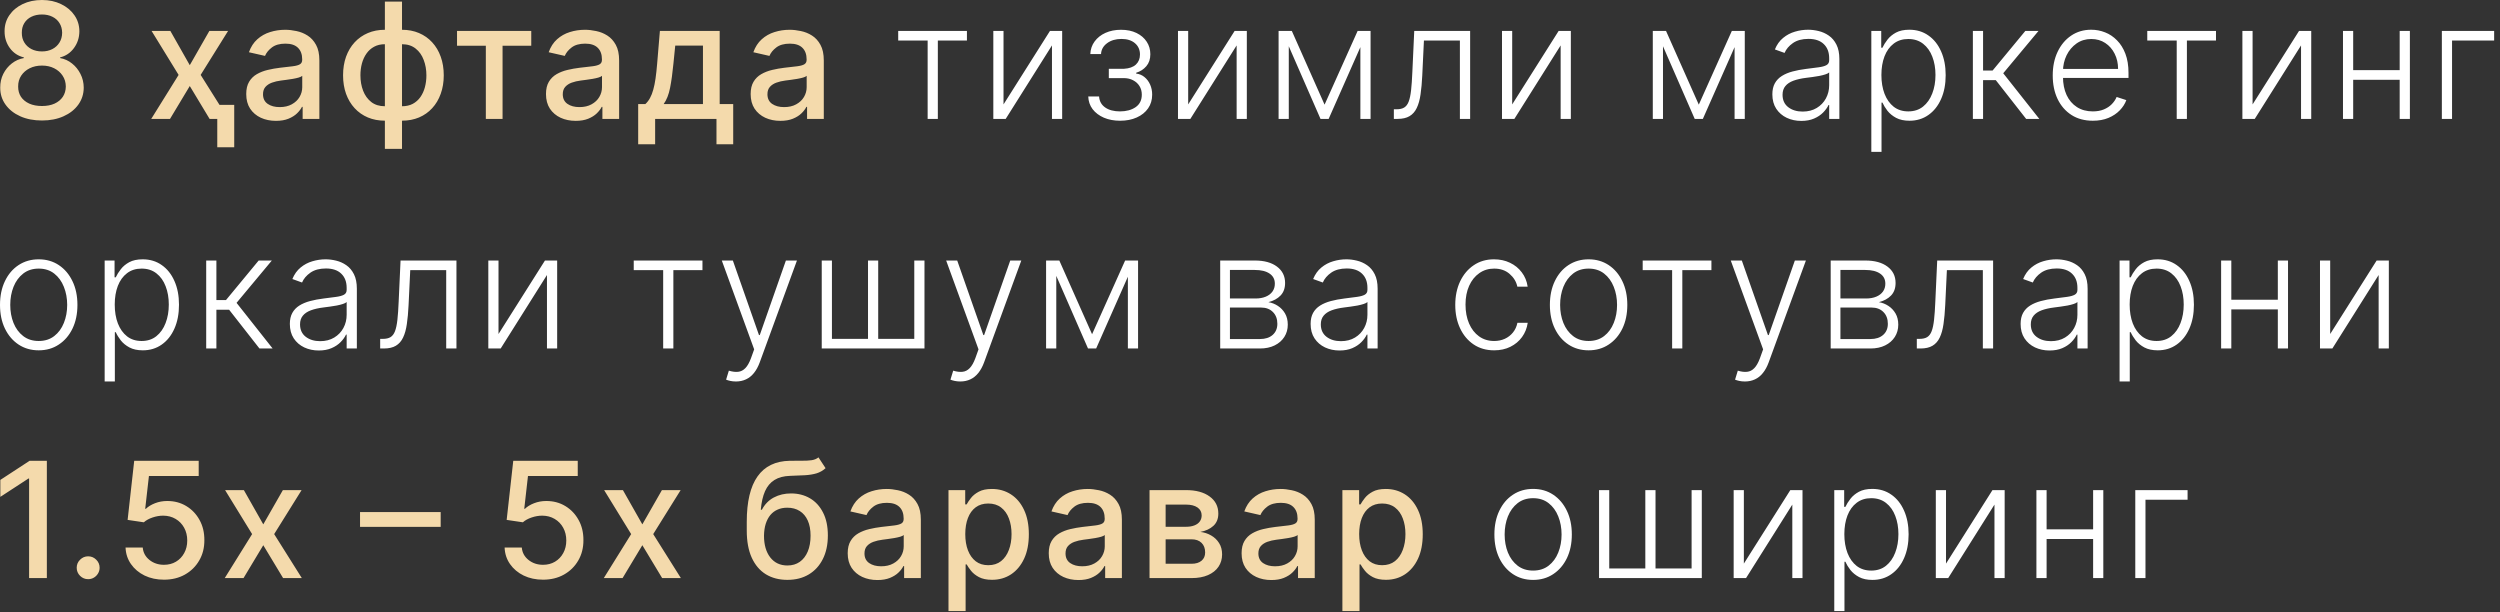 <?xml version="1.0" encoding="UTF-8"?> <svg xmlns="http://www.w3.org/2000/svg" width="294" height="72" viewBox="0 0 294 72" fill="none"><rect x="0" y="0" width="294" height="72" fill="#333333" stroke="none"/><path d="M4.937 14.171C3.972 14.171 3.118 14.005 2.378 13.673C1.641 13.341 1.064 12.883 0.647 12.299C0.229 11.715 0.022 11.051 0.027 10.305C0.022 9.721 0.141 9.185 0.384 8.695C0.631 8.202 0.965 7.791 1.387 7.463C1.81 7.131 2.281 6.92 2.802 6.83V6.749C2.115 6.583 1.565 6.215 1.152 5.644C0.739 5.074 0.534 4.418 0.539 3.678C0.534 2.973 0.721 2.344 1.098 1.792C1.48 1.235 2.003 0.797 2.667 0.478C3.332 0.159 4.088 -4.15789e-06 4.937 -4.15789e-06C5.777 -4.15789e-06 6.527 0.162 7.187 0.485C7.851 0.804 8.374 1.242 8.756 1.798C9.138 2.351 9.331 2.977 9.335 3.678C9.331 4.418 9.12 5.074 8.702 5.644C8.285 6.215 7.741 6.583 7.072 6.749V6.83C7.589 6.92 8.053 7.131 8.466 7.463C8.884 7.791 9.216 8.202 9.463 8.695C9.715 9.185 9.843 9.721 9.847 10.305C9.843 11.051 9.632 11.715 9.214 12.299C8.796 12.883 8.217 13.341 7.476 13.673C6.74 14.005 5.893 14.171 4.937 14.171ZM4.937 12.467C5.507 12.467 6.001 12.373 6.419 12.184C6.836 11.991 7.16 11.724 7.389 11.383C7.618 11.037 7.734 10.633 7.739 10.171C7.734 9.69 7.609 9.266 7.362 8.898C7.119 8.529 6.789 8.24 6.372 8.029C5.954 7.818 5.476 7.712 4.937 7.712C4.394 7.712 3.911 7.818 3.489 8.029C3.067 8.24 2.735 8.529 2.492 8.898C2.25 9.266 2.131 9.69 2.135 10.171C2.131 10.633 2.241 11.037 2.465 11.383C2.694 11.724 3.02 11.991 3.442 12.184C3.864 12.373 4.362 12.467 4.937 12.467ZM4.937 6.048C5.395 6.048 5.801 5.956 6.156 5.772C6.511 5.588 6.789 5.332 6.991 5.004C7.198 4.677 7.303 4.293 7.308 3.853C7.303 3.422 7.2 3.044 6.998 2.721C6.801 2.398 6.524 2.149 6.17 1.973C5.815 1.794 5.404 1.704 4.937 1.704C4.461 1.704 4.043 1.794 3.684 1.973C3.33 2.149 3.053 2.398 2.856 2.721C2.658 3.044 2.562 3.422 2.566 3.853C2.562 4.293 2.66 4.677 2.863 5.004C3.065 5.332 3.343 5.588 3.698 5.772C4.057 5.956 4.47 6.048 4.937 6.048ZM20.034 3.637L22.318 7.665L24.621 3.637H26.824L23.597 8.81L26.851 13.983H24.648L22.318 10.117L19.994 13.983H17.785L21.004 8.81L17.825 3.637H20.034ZM27.544 12.333V17.317H25.551V12.333H27.544ZM32.453 14.212C31.797 14.212 31.204 14.091 30.674 13.848C30.145 13.601 29.725 13.244 29.415 12.777C29.11 12.31 28.957 11.738 28.957 11.06C28.957 10.476 29.069 9.995 29.294 9.618C29.518 9.241 29.821 8.942 30.203 8.722C30.585 8.502 31.011 8.336 31.483 8.224C31.954 8.112 32.435 8.026 32.924 7.968C33.544 7.896 34.047 7.838 34.433 7.793C34.819 7.744 35.1 7.665 35.275 7.557C35.45 7.449 35.538 7.274 35.538 7.032V6.985C35.538 6.396 35.371 5.941 35.039 5.617C34.711 5.294 34.222 5.132 33.571 5.132C32.893 5.132 32.358 5.283 31.968 5.584C31.581 5.88 31.314 6.21 31.166 6.574L29.273 6.143C29.498 5.514 29.826 5.007 30.257 4.621C30.692 4.23 31.193 3.947 31.759 3.772C32.325 3.592 32.92 3.502 33.544 3.502C33.957 3.502 34.395 3.552 34.857 3.651C35.324 3.745 35.76 3.92 36.164 4.176C36.572 4.432 36.907 4.798 37.167 5.274C37.428 5.745 37.558 6.358 37.558 7.113V13.983H35.591V12.568H35.511C35.38 12.829 35.185 13.085 34.925 13.336C34.664 13.588 34.33 13.796 33.921 13.963C33.512 14.129 33.023 14.212 32.453 14.212ZM32.89 12.595C33.447 12.595 33.923 12.485 34.318 12.265C34.718 12.045 35.021 11.758 35.228 11.403C35.439 11.044 35.544 10.66 35.544 10.251V8.918C35.472 8.99 35.333 9.057 35.127 9.12C34.925 9.178 34.693 9.23 34.433 9.275C34.172 9.315 33.919 9.353 33.672 9.389C33.425 9.421 33.218 9.448 33.052 9.47C32.661 9.519 32.304 9.602 31.981 9.719C31.662 9.836 31.406 10.004 31.213 10.224C31.025 10.44 30.93 10.727 30.93 11.086C30.93 11.585 31.114 11.962 31.483 12.218C31.851 12.47 32.32 12.595 32.89 12.595ZM45.262 17.505V0.189H47.276V17.505H45.262ZM45.262 14.192C44.53 14.192 43.863 14.066 43.261 13.814C42.66 13.559 42.141 13.195 41.705 12.723C41.27 12.252 40.933 11.688 40.695 11.033C40.462 10.377 40.345 9.652 40.345 8.857C40.345 8.053 40.462 7.324 40.695 6.668C40.933 6.013 41.27 5.449 41.705 4.977C42.141 4.506 42.66 4.142 43.261 3.886C43.863 3.63 44.53 3.502 45.262 3.502H45.76V14.192H45.262ZM45.262 12.494H45.544V5.2H45.262C44.777 5.2 44.355 5.299 43.995 5.496C43.636 5.689 43.337 5.956 43.099 6.298C42.862 6.634 42.682 7.023 42.561 7.463C42.444 7.903 42.386 8.368 42.386 8.857C42.386 9.513 42.491 10.117 42.702 10.669C42.913 11.217 43.232 11.659 43.659 11.996C44.085 12.328 44.62 12.494 45.262 12.494ZM47.276 14.192H46.77V3.502H47.276C48.007 3.502 48.674 3.63 49.276 3.886C49.878 4.142 50.394 4.506 50.825 4.977C51.261 5.449 51.595 6.013 51.829 6.668C52.067 7.324 52.186 8.053 52.186 8.857C52.186 9.652 52.067 10.377 51.829 11.033C51.595 11.688 51.261 12.252 50.825 12.723C50.394 13.195 49.878 13.559 49.276 13.814C48.674 14.066 48.007 14.192 47.276 14.192ZM47.276 12.494C47.761 12.494 48.183 12.4 48.542 12.211C48.901 12.018 49.2 11.753 49.438 11.417C49.676 11.075 49.853 10.687 49.97 10.251C50.087 9.811 50.145 9.347 50.145 8.857C50.145 8.206 50.039 7.604 49.828 7.052C49.622 6.495 49.305 6.048 48.879 5.712C48.452 5.37 47.918 5.2 47.276 5.2H46.986V12.494H47.276ZM53.746 5.375V3.637H62.476V5.375H59.101V13.983H57.134V5.375H53.746ZM67.704 14.212C67.048 14.212 66.456 14.091 65.926 13.848C65.396 13.601 64.976 13.244 64.666 12.777C64.361 12.31 64.208 11.738 64.208 11.06C64.208 10.476 64.32 9.995 64.545 9.618C64.769 9.241 65.073 8.942 65.454 8.722C65.836 8.502 66.263 8.336 66.734 8.224C67.205 8.112 67.686 8.026 68.175 7.968C68.795 7.896 69.298 7.838 69.684 7.793C70.07 7.744 70.351 7.665 70.526 7.557C70.701 7.449 70.789 7.274 70.789 7.032V6.985C70.789 6.396 70.623 5.941 70.29 5.617C69.963 5.294 69.473 5.132 68.822 5.132C68.144 5.132 67.61 5.283 67.219 5.584C66.833 5.88 66.566 6.21 66.417 6.574L64.525 6.143C64.749 5.514 65.077 5.007 65.508 4.621C65.944 4.23 66.444 3.947 67.01 3.772C67.576 3.592 68.171 3.502 68.795 3.502C69.208 3.502 69.646 3.552 70.108 3.651C70.575 3.745 71.011 3.92 71.415 4.176C71.824 4.432 72.158 4.798 72.419 5.274C72.679 5.745 72.809 6.358 72.809 7.113V13.983H70.843V12.568H70.762C70.632 12.829 70.436 13.085 70.176 13.336C69.915 13.588 69.581 13.796 69.172 13.963C68.764 14.129 68.274 14.212 67.704 14.212ZM68.142 12.595C68.698 12.595 69.174 12.485 69.57 12.265C69.969 12.045 70.272 11.758 70.479 11.403C70.69 11.044 70.795 10.66 70.795 10.251V8.918C70.724 8.99 70.584 9.057 70.378 9.12C70.176 9.178 69.945 9.23 69.684 9.275C69.424 9.315 69.17 9.353 68.923 9.389C68.676 9.421 68.469 9.448 68.303 9.47C67.913 9.519 67.556 9.602 67.232 9.719C66.914 9.836 66.658 10.004 66.465 10.224C66.276 10.44 66.182 10.727 66.182 11.086C66.182 11.585 66.366 11.962 66.734 12.218C67.102 12.47 67.571 12.595 68.142 12.595ZM75.05 16.967V12.238H75.892C76.108 12.041 76.29 11.805 76.438 11.531C76.591 11.257 76.719 10.932 76.822 10.554C76.93 10.177 77.019 9.737 77.091 9.234C77.163 8.727 77.226 8.148 77.28 7.497L77.603 3.637H84.635V12.238H86.225V16.967H84.258V13.983H77.044V16.967H75.05ZM78.048 12.238H82.668V5.361H79.408L79.193 7.497C79.09 8.583 78.959 9.526 78.802 10.325C78.645 11.12 78.394 11.758 78.048 12.238ZM91.773 14.212C91.117 14.212 90.524 14.091 89.995 13.848C89.465 13.601 89.045 13.244 88.735 12.777C88.43 12.31 88.277 11.738 88.277 11.06C88.277 10.476 88.389 9.995 88.614 9.618C88.838 9.241 89.141 8.942 89.523 8.722C89.905 8.502 90.331 8.336 90.803 8.224C91.274 8.112 91.755 8.026 92.244 7.968C92.864 7.896 93.367 7.838 93.753 7.793C94.139 7.744 94.42 7.665 94.595 7.557C94.77 7.449 94.858 7.274 94.858 7.032V6.985C94.858 6.396 94.691 5.941 94.359 5.617C94.031 5.294 93.542 5.132 92.891 5.132C92.213 5.132 91.678 5.283 91.288 5.584C90.902 5.88 90.634 6.21 90.486 6.574L88.594 6.143C88.818 5.514 89.146 5.007 89.577 4.621C90.013 4.23 90.513 3.947 91.079 3.772C91.645 3.592 92.24 3.502 92.864 3.502C93.277 3.502 93.715 3.552 94.177 3.651C94.644 3.745 95.08 3.92 95.484 4.176C95.893 4.432 96.227 4.798 96.487 5.274C96.748 5.745 96.878 6.358 96.878 7.113V13.983H94.911V12.568H94.831C94.7 12.829 94.505 13.085 94.245 13.336C93.984 13.588 93.65 13.796 93.241 13.963C92.832 14.129 92.343 14.212 91.773 14.212ZM92.21 12.595C92.767 12.595 93.243 12.485 93.638 12.265C94.038 12.045 94.341 11.758 94.548 11.403C94.759 11.044 94.864 10.66 94.864 10.251V8.918C94.793 8.99 94.653 9.057 94.447 9.12C94.245 9.178 94.013 9.23 93.753 9.275C93.493 9.315 93.239 9.353 92.992 9.389C92.745 9.421 92.538 9.448 92.372 9.47C91.981 9.519 91.624 9.602 91.301 9.719C90.982 9.836 90.727 10.004 90.533 10.224C90.345 10.44 90.251 10.727 90.251 11.086C90.251 11.585 90.435 11.962 90.803 12.218C91.171 12.47 91.64 12.595 92.21 12.595ZM5.51 54.189V67.983H3.422V56.277H3.341L0.04 58.432V56.438L3.482 54.189H5.51ZM10.367 68.111C9.999 68.111 9.683 67.981 9.418 67.72C9.153 67.455 9.02 67.136 9.02 66.764C9.02 66.395 9.153 66.081 9.418 65.821C9.683 65.556 9.999 65.423 10.367 65.423C10.736 65.423 11.052 65.556 11.317 65.821C11.582 66.081 11.714 66.395 11.714 66.764C11.714 67.011 11.652 67.237 11.526 67.444C11.405 67.646 11.243 67.808 11.041 67.929C10.839 68.05 10.614 68.111 10.367 68.111ZM19.285 68.171C18.441 68.171 17.682 68.01 17.008 67.686C16.339 67.359 15.805 66.91 15.405 66.339C15.006 65.769 14.792 65.118 14.765 64.386H16.786C16.835 64.979 17.098 65.466 17.574 65.848C18.05 66.229 18.62 66.42 19.285 66.42C19.815 66.42 20.284 66.299 20.693 66.056C21.106 65.809 21.429 65.471 21.663 65.039C21.901 64.608 22.02 64.117 22.02 63.564C22.02 63.003 21.898 62.502 21.656 62.062C21.413 61.622 21.079 61.276 20.652 61.025C20.23 60.774 19.745 60.646 19.197 60.641C18.78 60.641 18.36 60.713 17.938 60.857C17.516 61 17.174 61.189 16.914 61.422L15.008 61.14L15.783 54.189H23.367V55.974H17.514L17.076 59.833H17.157C17.426 59.572 17.783 59.355 18.227 59.18C18.677 59.004 19.157 58.917 19.669 58.917C20.509 58.917 21.256 59.117 21.912 59.516C22.572 59.916 23.09 60.462 23.468 61.153C23.849 61.84 24.038 62.63 24.033 63.524C24.038 64.418 23.836 65.215 23.427 65.915C23.023 66.615 22.462 67.168 21.743 67.572C21.029 67.972 20.21 68.171 19.285 68.171ZM28.679 57.637L30.962 61.665L33.266 57.637H35.468L32.242 62.81L35.495 67.983H33.293L30.962 64.117L28.639 67.983H26.429L29.649 62.81L26.47 57.637H28.679ZM51.824 60.217V61.961H42.34V60.217H51.824ZM63.861 68.171C63.017 68.171 62.258 68.01 61.585 67.686C60.916 67.359 60.381 66.91 59.981 66.339C59.582 65.769 59.369 65.118 59.342 64.386H61.362C61.412 64.979 61.674 65.466 62.15 65.848C62.626 66.229 63.197 66.42 63.861 66.42C64.391 66.42 64.86 66.299 65.269 66.056C65.682 65.809 66.005 65.471 66.239 65.039C66.477 64.608 66.596 64.117 66.596 63.564C66.596 63.003 66.475 62.502 66.232 62.062C65.99 61.622 65.655 61.276 65.228 61.025C64.806 60.774 64.321 60.646 63.774 60.641C63.356 60.641 62.936 60.713 62.514 60.857C62.092 61 61.751 61.189 61.49 61.422L59.584 61.14L60.359 54.189H67.943V55.974H62.09L61.652 59.833H61.733C62.002 59.572 62.359 59.355 62.804 59.18C63.253 59.004 63.733 58.917 64.245 58.917C65.085 58.917 65.832 59.117 66.488 59.516C67.148 59.916 67.667 60.462 68.044 61.153C68.426 61.84 68.614 62.63 68.61 63.524C68.614 64.418 68.412 65.215 68.004 65.915C67.599 66.615 67.038 67.168 66.32 67.572C65.606 67.972 64.786 68.171 63.861 68.171ZM73.255 57.637L75.539 61.665L77.842 57.637H80.045L76.818 62.81L80.072 67.983H77.869L75.539 64.117L73.215 67.983H71.006L74.225 62.81L71.046 57.637H73.255ZM96.251 53.785L97.087 55.057C96.777 55.34 96.424 55.542 96.029 55.664C95.639 55.78 95.187 55.855 94.675 55.886C94.163 55.913 93.578 55.938 92.918 55.96C92.172 55.983 91.559 56.144 91.079 56.445C90.598 56.741 90.228 57.181 89.967 57.765C89.711 58.344 89.545 59.072 89.469 59.947H89.597C89.934 59.305 90.401 58.825 90.998 58.506C91.6 58.187 92.275 58.028 93.025 58.028C93.86 58.028 94.604 58.219 95.255 58.6C95.906 58.982 96.418 59.541 96.79 60.277C97.168 61.009 97.356 61.905 97.356 62.965C97.356 64.038 97.159 64.965 96.763 65.747C96.373 66.528 95.82 67.132 95.106 67.558C94.397 67.981 93.56 68.192 92.594 68.192C91.629 68.192 90.787 67.974 90.068 67.538C89.354 67.098 88.8 66.447 88.405 65.585C88.014 64.723 87.819 63.659 87.819 62.392V61.369C87.819 59.002 88.241 57.222 89.085 56.027C89.929 54.833 91.191 54.22 92.87 54.189C93.414 54.175 93.899 54.173 94.325 54.182C94.752 54.186 95.124 54.166 95.443 54.121C95.767 54.072 96.036 53.96 96.251 53.785ZM92.601 66.501C93.162 66.501 93.645 66.359 94.049 66.077C94.458 65.789 94.772 65.383 94.992 64.858C95.212 64.332 95.322 63.712 95.322 62.999C95.322 62.298 95.212 61.703 94.992 61.214C94.772 60.724 94.458 60.352 94.049 60.096C93.64 59.835 93.151 59.705 92.581 59.705C92.159 59.705 91.781 59.779 91.449 59.927C91.117 60.071 90.832 60.284 90.594 60.567C90.36 60.85 90.178 61.196 90.048 61.604C89.922 62.008 89.855 62.473 89.846 62.999C89.846 64.067 90.091 64.918 90.58 65.551C91.074 66.184 91.748 66.501 92.601 66.501ZM103.186 68.212C102.53 68.212 101.937 68.091 101.407 67.848C100.878 67.601 100.458 67.244 100.148 66.777C99.843 66.31 99.69 65.738 99.69 65.06C99.69 64.476 99.802 63.995 100.027 63.618C100.251 63.241 100.554 62.942 100.936 62.722C101.318 62.502 101.744 62.336 102.216 62.224C102.687 62.112 103.168 62.026 103.657 61.968C104.277 61.896 104.78 61.838 105.166 61.793C105.552 61.743 105.833 61.665 106.008 61.557C106.183 61.449 106.27 61.274 106.27 61.032V60.985C106.27 60.396 106.104 59.941 105.772 59.617C105.444 59.294 104.955 59.132 104.304 59.132C103.626 59.132 103.091 59.283 102.701 59.584C102.314 59.88 102.047 60.21 101.899 60.574L100.006 60.143C100.231 59.514 100.559 59.007 100.99 58.62C101.425 58.23 101.926 57.947 102.492 57.772C103.058 57.592 103.653 57.502 104.277 57.502C104.69 57.502 105.128 57.552 105.59 57.651C106.057 57.745 106.493 57.92 106.897 58.176C107.305 58.432 107.64 58.798 107.9 59.274C108.161 59.745 108.291 60.358 108.291 61.113V67.983H106.324V66.568H106.243C106.113 66.829 105.918 67.085 105.657 67.336C105.397 67.588 105.062 67.796 104.654 67.963C104.245 68.129 103.756 68.212 103.186 68.212ZM103.623 66.595C104.18 66.595 104.656 66.485 105.051 66.265C105.451 66.045 105.754 65.758 105.961 65.403C106.172 65.044 106.277 64.66 106.277 64.251V62.918C106.205 62.99 106.066 63.057 105.86 63.12C105.657 63.178 105.426 63.23 105.166 63.275C104.905 63.315 104.652 63.353 104.405 63.389C104.158 63.421 103.951 63.448 103.785 63.47C103.394 63.519 103.037 63.602 102.714 63.719C102.395 63.836 102.139 64.004 101.946 64.224C101.758 64.44 101.663 64.727 101.663 65.087C101.663 65.585 101.847 65.962 102.216 66.218C102.584 66.47 103.053 66.595 103.623 66.595ZM111.542 71.862V57.637H113.509V59.314H113.678C113.794 59.099 113.963 58.849 114.183 58.567C114.403 58.284 114.708 58.037 115.099 57.826C115.489 57.61 116.006 57.502 116.648 57.502C117.483 57.502 118.228 57.714 118.884 58.136C119.54 58.558 120.054 59.166 120.426 59.961C120.804 60.756 120.992 61.712 120.992 62.83C120.992 63.948 120.806 64.907 120.433 65.706C120.061 66.501 119.549 67.114 118.898 67.545C118.246 67.972 117.503 68.185 116.668 68.185C116.039 68.185 115.525 68.079 115.126 67.868C114.731 67.657 114.421 67.41 114.196 67.127C113.972 66.844 113.799 66.593 113.678 66.373H113.556V71.862H111.542ZM113.516 62.81C113.516 63.537 113.621 64.175 113.832 64.723C114.044 65.271 114.349 65.7 114.748 66.009C115.148 66.315 115.638 66.467 116.217 66.467C116.819 66.467 117.321 66.308 117.726 65.989C118.13 65.666 118.435 65.228 118.642 64.676C118.853 64.123 118.958 63.502 118.958 62.81C118.958 62.127 118.855 61.514 118.648 60.971C118.446 60.428 118.141 59.999 117.732 59.685C117.328 59.37 116.823 59.213 116.217 59.213C115.633 59.213 115.139 59.364 114.735 59.664C114.335 59.965 114.032 60.385 113.826 60.924C113.619 61.463 113.516 62.092 113.516 62.81ZM126.828 68.212C126.173 68.212 125.58 68.091 125.05 67.848C124.52 67.601 124.101 67.244 123.791 66.777C123.485 66.31 123.333 65.738 123.333 65.06C123.333 64.476 123.445 63.995 123.669 63.618C123.894 63.241 124.197 62.942 124.579 62.722C124.96 62.502 125.387 62.336 125.858 62.224C126.33 62.112 126.81 62.026 127.3 61.968C127.92 61.896 128.422 61.838 128.809 61.793C129.195 61.743 129.475 61.665 129.651 61.557C129.826 61.449 129.913 61.274 129.913 61.032V60.985C129.913 60.396 129.747 59.941 129.415 59.617C129.087 59.294 128.598 59.132 127.946 59.132C127.268 59.132 126.734 59.283 126.343 59.584C125.957 59.88 125.69 60.21 125.542 60.574L123.649 60.143C123.874 59.514 124.202 59.007 124.633 58.62C125.068 58.23 125.569 57.947 126.135 57.772C126.7 57.592 127.295 57.502 127.92 57.502C128.333 57.502 128.77 57.552 129.233 57.651C129.7 57.745 130.135 57.92 130.54 58.176C130.948 58.432 131.283 58.798 131.543 59.274C131.804 59.745 131.934 60.358 131.934 61.113V67.983H129.967V66.568H129.886C129.756 66.829 129.561 67.085 129.3 67.336C129.04 67.588 128.705 67.796 128.297 67.963C127.888 68.129 127.399 68.212 126.828 68.212ZM127.266 66.595C127.823 66.595 128.299 66.485 128.694 66.265C129.094 66.045 129.397 65.758 129.603 65.403C129.814 65.044 129.92 64.66 129.92 64.251V62.918C129.848 62.99 129.709 63.057 129.502 63.12C129.3 63.178 129.069 63.23 128.809 63.275C128.548 63.315 128.294 63.353 128.048 63.389C127.801 63.421 127.594 63.448 127.428 63.47C127.037 63.519 126.68 63.602 126.357 63.719C126.038 63.836 125.782 64.004 125.589 64.224C125.4 64.44 125.306 64.727 125.306 65.087C125.306 65.585 125.49 65.962 125.858 66.218C126.227 66.47 126.696 66.595 127.266 66.595ZM135.185 67.983V57.637H139.476C140.643 57.637 141.568 57.886 142.251 58.385C142.933 58.879 143.275 59.55 143.275 60.399C143.275 61.005 143.081 61.485 142.695 61.84C142.309 62.195 141.797 62.433 141.16 62.554C141.622 62.608 142.046 62.747 142.433 62.972C142.819 63.192 143.129 63.488 143.362 63.861C143.6 64.233 143.719 64.678 143.719 65.194C143.719 65.742 143.578 66.227 143.295 66.649C143.012 67.067 142.601 67.395 142.062 67.632C141.528 67.866 140.883 67.983 140.129 67.983H135.185ZM137.078 66.299H140.129C140.628 66.299 141.018 66.18 141.301 65.942C141.584 65.704 141.725 65.381 141.725 64.972C141.725 64.492 141.584 64.114 141.301 63.84C141.018 63.562 140.628 63.423 140.129 63.423H137.078V66.299ZM137.078 61.948H139.496C139.873 61.948 140.196 61.894 140.466 61.786C140.74 61.678 140.949 61.526 141.092 61.328C141.24 61.126 141.315 60.888 141.315 60.614C141.315 60.215 141.151 59.903 140.823 59.678C140.495 59.453 140.046 59.341 139.476 59.341H137.078V61.948ZM149.508 68.212C148.852 68.212 148.26 68.091 147.73 67.848C147.2 67.601 146.78 67.244 146.47 66.777C146.165 66.31 146.012 65.738 146.012 65.06C146.012 64.476 146.125 63.995 146.349 63.618C146.574 63.241 146.877 62.942 147.258 62.722C147.64 62.502 148.067 62.336 148.538 62.224C149.01 62.112 149.49 62.026 149.98 61.968C150.599 61.896 151.102 61.838 151.488 61.793C151.874 61.743 152.155 61.665 152.33 61.557C152.505 61.449 152.593 61.274 152.593 61.032V60.985C152.593 60.396 152.427 59.941 152.094 59.617C151.767 59.294 151.277 59.132 150.626 59.132C149.948 59.132 149.414 59.283 149.023 59.584C148.637 59.88 148.37 60.21 148.222 60.574L146.329 60.143C146.553 59.514 146.881 59.007 147.312 58.62C147.748 58.23 148.249 57.947 148.814 57.772C149.38 57.592 149.975 57.502 150.599 57.502C151.012 57.502 151.45 57.552 151.913 57.651C152.38 57.745 152.815 57.92 153.219 58.176C153.628 58.432 153.962 58.798 154.223 59.274C154.483 59.745 154.614 60.358 154.614 61.113V67.983H152.647V66.568H152.566C152.436 66.829 152.24 67.085 151.98 67.336C151.72 67.588 151.385 67.796 150.976 67.963C150.568 68.129 150.078 68.212 149.508 68.212ZM149.946 66.595C150.503 66.595 150.979 66.485 151.374 66.265C151.773 66.045 152.077 65.758 152.283 65.403C152.494 65.044 152.6 64.66 152.6 64.251V62.918C152.528 62.99 152.389 63.057 152.182 63.12C151.98 63.178 151.749 63.23 151.488 63.275C151.228 63.315 150.974 63.353 150.727 63.389C150.48 63.421 150.274 63.448 150.108 63.47C149.717 63.519 149.36 63.602 149.037 63.719C148.718 63.836 148.462 64.004 148.269 64.224C148.08 64.44 147.986 64.727 147.986 65.087C147.986 65.585 148.17 65.962 148.538 66.218C148.906 66.47 149.376 66.595 149.946 66.595ZM157.865 71.862V57.637H159.832V59.314H160C160.117 59.099 160.285 58.849 160.505 58.567C160.725 58.284 161.031 58.037 161.421 57.826C161.812 57.61 162.328 57.502 162.97 57.502C163.806 57.502 164.551 57.714 165.207 58.136C165.862 58.558 166.376 59.166 166.749 59.961C167.126 60.756 167.315 61.712 167.315 62.83C167.315 63.948 167.128 64.907 166.756 65.706C166.383 66.501 165.871 67.114 165.22 67.545C164.569 67.972 163.826 68.185 162.991 68.185C162.362 68.185 161.848 68.079 161.448 67.868C161.053 67.657 160.743 67.41 160.519 67.127C160.294 66.844 160.121 66.593 160 66.373H159.879V71.862H157.865ZM159.838 62.81C159.838 63.537 159.944 64.175 160.155 64.723C160.366 65.271 160.671 65.7 161.071 66.009C161.471 66.315 161.96 66.467 162.539 66.467C163.141 66.467 163.644 66.308 164.048 65.989C164.452 65.666 164.758 65.228 164.964 64.676C165.175 64.123 165.281 63.502 165.281 62.81C165.281 62.127 165.177 61.514 164.971 60.971C164.769 60.428 164.463 59.999 164.055 59.685C163.651 59.37 163.146 59.213 162.539 59.213C161.956 59.213 161.462 59.364 161.058 59.664C160.658 59.965 160.355 60.385 160.148 60.924C159.942 61.463 159.838 62.092 159.838 62.81Z" fill="#F4DAAC"></path><path d="M105.629 4.769V3.637H113.711V4.769H110.29V13.983H109.091V4.769H105.629ZM118.014 12.279L123.476 3.637H124.911V13.983H123.712V5.341L118.27 13.983H116.815V3.637H118.014V12.279ZM127.979 11.342H129.252C129.288 11.895 129.526 12.326 129.966 12.636C130.406 12.945 130.985 13.1 131.703 13.1C132.449 13.1 133.064 12.934 133.549 12.602C134.034 12.265 134.276 11.776 134.276 11.134C134.276 10.743 134.184 10.404 134 10.117C133.82 9.829 133.574 9.605 133.259 9.443C132.949 9.277 132.597 9.192 132.202 9.187H130.397V8.089H132.182C132.797 8.053 133.264 7.887 133.582 7.591C133.901 7.29 134.061 6.897 134.061 6.412C134.061 5.86 133.865 5.418 133.475 5.085C133.084 4.748 132.554 4.58 131.885 4.58C131.207 4.58 130.644 4.746 130.195 5.079C129.746 5.411 129.508 5.837 129.481 6.358H128.221C128.244 5.797 128.412 5.303 128.726 4.876C129.041 4.445 129.465 4.109 129.999 3.866C130.538 3.624 131.149 3.502 131.831 3.502C132.532 3.502 133.14 3.628 133.657 3.88C134.173 4.131 134.573 4.475 134.855 4.91C135.138 5.341 135.28 5.831 135.28 6.378C135.28 6.949 135.123 7.418 134.808 7.786C134.499 8.15 134.101 8.406 133.616 8.554V8.655C133.984 8.695 134.308 8.83 134.586 9.059C134.869 9.288 135.091 9.582 135.253 9.942C135.415 10.301 135.495 10.698 135.495 11.134C135.495 11.744 135.336 12.281 135.017 12.743C134.698 13.201 134.254 13.559 133.684 13.814C133.118 14.07 132.464 14.198 131.724 14.198C131.01 14.198 130.374 14.079 129.817 13.841C129.261 13.599 128.818 13.264 128.49 12.838C128.167 12.407 127.997 11.908 127.979 11.342ZM139.73 12.279L145.193 3.637H146.627V13.983H145.428V5.341L139.986 13.983H138.531V3.637H139.73V12.279ZM155.77 12.306L159.657 3.637H160.822L156.249 13.983H155.292L150.773 3.637H151.918L155.77 12.306ZM151.561 3.637V13.983H150.362V3.637H151.561ZM159.98 13.983V3.637H161.179V13.983H159.98ZM163.917 13.983V12.851H164.24C164.608 12.851 164.905 12.784 165.129 12.649C165.358 12.51 165.536 12.277 165.661 11.949C165.787 11.621 165.881 11.174 165.944 10.608C166.007 10.043 166.056 9.333 166.092 8.48L166.315 3.637H172.888V13.983H171.683V4.769H167.453L167.258 8.884C167.217 9.724 167.15 10.462 167.056 11.1C166.966 11.738 166.818 12.27 166.611 12.696C166.409 13.123 166.126 13.444 165.762 13.659C165.403 13.875 164.932 13.983 164.348 13.983H163.917ZM177.834 12.279L183.296 3.637H184.731V13.983H183.532V5.341L178.09 13.983H176.635V3.637H177.834V12.279ZM199.778 12.306L203.664 3.637H204.829L200.256 13.983H199.299L194.78 3.637H195.925L199.778 12.306ZM195.568 3.637V13.983H194.369V3.637H195.568ZM203.987 13.983V3.637H205.186V13.983H203.987ZM211.831 14.219C211.206 14.219 210.636 14.097 210.12 13.855C209.603 13.608 209.193 13.253 208.887 12.791C208.582 12.324 208.429 11.758 208.429 11.093C208.429 10.581 208.526 10.15 208.719 9.8C208.912 9.45 209.186 9.162 209.541 8.938C209.895 8.713 210.315 8.536 210.8 8.406C211.285 8.276 211.819 8.175 212.403 8.103C212.982 8.031 213.472 7.968 213.871 7.914C214.276 7.86 214.583 7.775 214.794 7.658C215.005 7.541 215.111 7.353 215.111 7.092V6.85C215.111 6.145 214.9 5.59 214.478 5.186C214.06 4.778 213.458 4.573 212.673 4.573C211.927 4.573 211.319 4.737 210.847 5.065C210.38 5.393 210.052 5.779 209.864 6.224L208.726 5.813C208.959 5.247 209.282 4.796 209.695 4.459C210.109 4.118 210.571 3.873 211.083 3.725C211.595 3.572 212.114 3.496 212.639 3.496C213.034 3.496 213.445 3.547 213.871 3.651C214.303 3.754 214.702 3.933 215.07 4.189C215.439 4.441 215.737 4.793 215.966 5.247C216.195 5.696 216.31 6.266 216.31 6.958V13.983H215.111V12.346H215.037C214.893 12.651 214.68 12.948 214.397 13.235C214.114 13.523 213.759 13.758 213.333 13.942C212.906 14.127 212.405 14.219 211.831 14.219ZM211.992 13.121C212.63 13.121 213.182 12.979 213.649 12.696C214.116 12.413 214.475 12.039 214.727 11.572C214.983 11.1 215.111 10.581 215.111 10.016V8.52C215.021 8.606 214.871 8.682 214.66 8.749C214.453 8.817 214.213 8.877 213.939 8.931C213.669 8.981 213.4 9.023 213.131 9.059C212.861 9.095 212.619 9.127 212.403 9.153C211.819 9.225 211.321 9.338 210.908 9.49C210.495 9.643 210.178 9.854 209.958 10.123C209.738 10.388 209.628 10.73 209.628 11.147C209.628 11.776 209.853 12.263 210.302 12.609C210.751 12.95 211.314 13.121 211.992 13.121ZM220.068 17.862V3.637H221.233V5.611H221.375C221.518 5.301 221.716 4.984 221.967 4.661C222.219 4.333 222.551 4.057 222.964 3.832C223.382 3.608 223.907 3.496 224.54 3.496C225.393 3.496 226.139 3.72 226.776 4.169C227.419 4.614 227.917 5.238 228.272 6.042C228.631 6.841 228.811 7.773 228.811 8.837C228.811 9.906 228.631 10.842 228.272 11.646C227.917 12.449 227.419 13.076 226.776 13.525C226.139 13.974 225.398 14.198 224.554 14.198C223.93 14.198 223.406 14.086 222.984 13.861C222.567 13.637 222.228 13.361 221.967 13.033C221.711 12.701 221.514 12.377 221.375 12.063H221.267V17.862H220.068ZM221.253 8.817C221.253 9.652 221.377 10.393 221.624 11.039C221.875 11.681 222.235 12.187 222.701 12.555C223.173 12.919 223.743 13.1 224.412 13.1C225.099 13.1 225.679 12.912 226.15 12.535C226.626 12.153 226.987 11.639 227.234 10.992C227.486 10.346 227.612 9.62 227.612 8.817C227.612 8.022 227.488 7.306 227.241 6.668C226.999 6.03 226.639 5.525 226.164 5.153C225.688 4.775 225.104 4.587 224.412 4.587C223.739 4.587 223.166 4.769 222.695 5.132C222.223 5.492 221.864 5.99 221.617 6.628C221.375 7.261 221.253 7.99 221.253 8.817ZM232.01 13.983V3.637H233.209V8.291H234.333L238.179 3.637H239.729L235.58 8.615L239.823 13.983H238.274L234.704 9.423H233.209V13.983H232.01ZM246.115 14.198C245.15 14.198 244.315 13.974 243.61 13.525C242.905 13.071 242.359 12.445 241.973 11.646C241.591 10.842 241.401 9.917 241.401 8.871C241.401 7.829 241.591 6.904 241.973 6.096C242.359 5.283 242.891 4.647 243.569 4.189C244.252 3.727 245.04 3.496 245.933 3.496C246.495 3.496 247.036 3.599 247.557 3.806C248.078 4.008 248.545 4.32 248.958 4.742C249.375 5.159 249.705 5.687 249.948 6.325C250.19 6.958 250.312 7.708 250.312 8.574V9.167H242.229V8.109H249.086C249.086 7.445 248.951 6.848 248.682 6.318C248.417 5.784 248.046 5.361 247.57 5.052C247.099 4.742 246.553 4.587 245.933 4.587C245.278 4.587 244.701 4.762 244.202 5.112C243.704 5.462 243.313 5.925 243.031 6.5C242.752 7.074 242.611 7.703 242.606 8.386V9.019C242.606 9.84 242.748 10.559 243.031 11.174C243.318 11.785 243.724 12.258 244.25 12.595C244.775 12.932 245.397 13.1 246.115 13.1C246.605 13.1 247.034 13.024 247.402 12.871C247.775 12.719 248.087 12.514 248.338 12.258C248.594 11.998 248.787 11.713 248.917 11.403L250.056 11.774C249.898 12.209 249.64 12.611 249.281 12.979C248.926 13.347 248.482 13.644 247.947 13.868C247.418 14.088 246.807 14.198 246.115 14.198ZM252.519 4.769V3.637H260.601V4.769H257.18V13.983H255.981V4.769H252.519ZM264.904 12.279L270.366 3.637H271.801V13.983H270.602V5.341L265.16 13.983H263.705V3.637H264.904V12.279ZM282.52 8.251V9.382H276.438V8.251H282.52ZM276.734 3.637V13.983H275.535V3.637H276.734ZM283.402 3.637V13.983H282.203V3.637H283.402ZM293.312 3.637V4.769H288.361V13.983H287.162V3.637H293.312ZM4.553 41.198C3.66 41.198 2.869 40.972 2.182 40.518C1.5 40.065 0.965 39.438 0.579 38.639C0.193 37.835 -5.11778e-05 36.908 -5.11778e-05 35.857C-5.11778e-05 34.797 0.193 33.866 0.579 33.062C0.965 32.254 1.5 31.625 2.182 31.176C2.869 30.723 3.66 30.496 4.553 30.496C5.447 30.496 6.235 30.723 6.917 31.176C7.6 31.63 8.134 32.258 8.52 33.062C8.911 33.866 9.106 34.797 9.106 35.857C9.106 36.908 8.913 37.835 8.527 38.639C8.141 39.438 7.604 40.065 6.917 40.518C6.235 40.972 5.447 41.198 4.553 41.198ZM4.553 40.1C5.272 40.1 5.88 39.907 6.378 39.521C6.877 39.135 7.254 38.621 7.51 37.979C7.77 37.337 7.901 36.629 7.901 35.857C7.901 35.085 7.77 34.375 7.51 33.729C7.254 33.082 6.877 32.563 6.378 32.173C5.88 31.782 5.272 31.587 4.553 31.587C3.839 31.587 3.231 31.782 2.728 32.173C2.229 32.563 1.85 33.082 1.59 33.729C1.334 34.375 1.206 35.085 1.206 35.857C1.206 36.629 1.334 37.337 1.59 37.979C1.85 38.621 2.229 39.135 2.728 39.521C3.226 39.907 3.835 40.1 4.553 40.1ZM12.307 44.862V30.637H13.472V32.611H13.614C13.758 32.301 13.955 31.984 14.207 31.661C14.458 31.333 14.79 31.057 15.203 30.832C15.621 30.608 16.146 30.496 16.779 30.496C17.633 30.496 18.378 30.72 19.016 31.169C19.658 31.614 20.156 32.238 20.511 33.042C20.87 33.841 21.05 34.773 21.05 35.837C21.05 36.906 20.87 37.842 20.511 38.646C20.156 39.449 19.658 40.076 19.016 40.525C18.378 40.974 17.637 41.198 16.793 41.198C16.169 41.198 15.646 41.086 15.224 40.861C14.806 40.637 14.467 40.361 14.207 40.033C13.951 39.701 13.753 39.377 13.614 39.063H13.506V44.862H12.307ZM13.493 35.817C13.493 36.652 13.616 37.393 13.863 38.039C14.114 38.681 14.474 39.187 14.941 39.555C15.412 39.919 15.982 40.1 16.651 40.1C17.338 40.1 17.918 39.912 18.389 39.535C18.865 39.153 19.227 38.639 19.474 37.992C19.725 37.346 19.851 36.62 19.851 35.817C19.851 35.022 19.727 34.306 19.48 33.668C19.238 33.031 18.879 32.525 18.403 32.153C17.927 31.775 17.343 31.587 16.651 31.587C15.978 31.587 15.405 31.769 14.934 32.132C14.463 32.492 14.103 32.99 13.856 33.628C13.614 34.261 13.493 34.99 13.493 35.817ZM24.249 40.983V30.637H25.448V35.291H26.573L30.419 30.637H31.968L27.819 35.615L32.062 40.983H30.513L26.943 36.423H25.448V40.983H24.249ZM37.487 41.218C36.863 41.218 36.293 41.097 35.777 40.855C35.26 40.608 34.849 40.253 34.544 39.791C34.239 39.324 34.086 38.758 34.086 38.093C34.086 37.581 34.182 37.15 34.376 36.8C34.569 36.45 34.843 36.163 35.197 35.938C35.552 35.713 35.972 35.536 36.457 35.406C36.942 35.276 37.476 35.175 38.06 35.103C38.639 35.031 39.129 34.968 39.528 34.914C39.932 34.86 40.24 34.775 40.451 34.658C40.662 34.541 40.767 34.353 40.767 34.092V33.85C40.767 33.145 40.556 32.59 40.134 32.186C39.717 31.778 39.115 31.573 38.329 31.573C37.584 31.573 36.975 31.737 36.504 32.065C36.037 32.393 35.709 32.779 35.521 33.224L34.382 32.813C34.616 32.247 34.939 31.796 35.352 31.459C35.765 31.118 36.228 30.873 36.74 30.725C37.252 30.572 37.77 30.496 38.296 30.496C38.691 30.496 39.102 30.547 39.528 30.651C39.959 30.754 40.359 30.933 40.727 31.189C41.095 31.441 41.394 31.793 41.623 32.247C41.852 32.696 41.966 33.266 41.966 33.958V40.983H40.767V39.346H40.693C40.55 39.651 40.337 39.948 40.054 40.235C39.771 40.523 39.416 40.758 38.989 40.942C38.563 41.127 38.062 41.218 37.487 41.218ZM37.649 40.121C38.287 40.121 38.839 39.979 39.306 39.696C39.773 39.413 40.132 39.038 40.384 38.572C40.64 38.1 40.767 37.581 40.767 37.016V35.52C40.678 35.606 40.527 35.682 40.316 35.749C40.11 35.817 39.87 35.877 39.596 35.931C39.326 35.981 39.057 36.023 38.787 36.059C38.518 36.095 38.275 36.127 38.06 36.154C37.476 36.225 36.978 36.338 36.565 36.49C36.151 36.643 35.835 36.854 35.615 37.123C35.395 37.388 35.285 37.73 35.285 38.147C35.285 38.776 35.509 39.263 35.958 39.609C36.407 39.95 36.971 40.121 37.649 40.121ZM44.708 40.983V39.851H45.031C45.399 39.851 45.696 39.784 45.92 39.649C46.149 39.51 46.326 39.276 46.452 38.949C46.578 38.621 46.672 38.174 46.735 37.608C46.798 37.043 46.847 36.333 46.883 35.48L47.105 30.637H53.679V40.983H52.474V31.769H48.244L48.048 35.884C48.008 36.724 47.941 37.462 47.846 38.1C47.757 38.738 47.608 39.27 47.402 39.696C47.2 40.123 46.917 40.444 46.553 40.66C46.194 40.875 45.722 40.983 45.139 40.983H44.708ZM58.625 39.279L64.087 30.637H65.522V40.983H64.323V32.341L58.881 40.983H57.426V30.637H58.625V39.279ZM74.527 31.769V30.637H82.609V31.769H79.188V40.983H77.989V31.769H74.527ZM86.548 44.862C86.31 44.862 86.087 44.84 85.881 44.795C85.674 44.75 85.51 44.701 85.389 44.647L85.713 43.589C86.121 43.715 86.485 43.76 86.804 43.724C87.123 43.693 87.405 43.549 87.652 43.293C87.899 43.042 88.119 42.655 88.312 42.135L88.69 41.084L84.884 30.637H86.184L89.255 39.4H89.35L92.421 30.637H93.721L89.343 42.62C89.159 43.118 88.932 43.533 88.663 43.866C88.393 44.202 88.081 44.452 87.726 44.613C87.376 44.779 86.983 44.862 86.548 44.862ZM96.636 30.637H97.835V39.851H102.078V30.637H103.277V39.851H107.52V30.637H108.719V40.983H96.636V30.637ZM112.932 44.862C112.694 44.862 112.472 44.84 112.265 44.795C112.059 44.75 111.895 44.701 111.773 44.647L112.097 43.589C112.505 43.715 112.869 43.76 113.188 43.724C113.507 43.693 113.79 43.549 114.036 43.293C114.283 43.042 114.503 42.655 114.697 42.135L115.074 41.084L111.268 30.637H112.568L115.64 39.4H115.734L118.805 30.637H120.105L115.727 42.62C115.543 43.118 115.316 43.533 115.047 43.866C114.777 44.202 114.465 44.452 114.111 44.613C113.76 44.779 113.367 44.862 112.932 44.862ZM128.428 39.306L132.315 30.637H133.48L128.907 40.983H127.95L123.431 30.637H124.576L128.428 39.306ZM124.219 30.637V40.983H123.02V30.637H124.219ZM132.638 40.983V30.637H133.837V40.983H132.638ZM143.495 40.983V30.637H147.57C148.67 30.637 149.537 30.875 150.17 31.351C150.808 31.827 151.127 32.469 151.127 33.277C151.127 33.893 150.949 34.384 150.594 34.752C150.24 35.121 149.764 35.381 149.166 35.534C149.566 35.601 149.937 35.747 150.278 35.972C150.624 36.196 150.904 36.492 151.12 36.861C151.335 37.229 151.443 37.669 151.443 38.181C151.443 38.72 151.308 39.2 151.039 39.622C150.77 40.044 150.39 40.377 149.901 40.619C149.411 40.862 148.832 40.983 148.163 40.983H143.495ZM144.64 39.871H148.163C148.796 39.871 149.297 39.71 149.665 39.386C150.033 39.059 150.217 38.623 150.217 38.08C150.217 37.501 150.042 37.038 149.692 36.692C149.346 36.342 148.881 36.167 148.298 36.167H144.64V39.871ZM144.64 35.103H147.644C148.111 35.103 148.515 35.031 148.857 34.887C149.198 34.743 149.461 34.541 149.645 34.281C149.833 34.016 149.925 33.706 149.921 33.352C149.921 32.844 149.714 32.451 149.301 32.173C148.888 31.89 148.311 31.748 147.57 31.748H144.64V35.103ZM157.53 41.218C156.906 41.218 156.336 41.097 155.819 40.855C155.303 40.608 154.892 40.253 154.587 39.791C154.281 39.324 154.129 38.758 154.129 38.093C154.129 37.581 154.225 37.15 154.418 36.8C154.611 36.45 154.885 36.163 155.24 35.938C155.595 35.713 156.015 35.536 156.5 35.406C156.985 35.276 157.519 35.175 158.103 35.103C158.682 35.031 159.171 34.968 159.571 34.914C159.975 34.86 160.283 34.775 160.494 34.658C160.705 34.541 160.81 34.353 160.81 34.092V33.85C160.81 33.145 160.599 32.59 160.177 32.186C159.76 31.778 159.158 31.573 158.372 31.573C157.627 31.573 157.018 31.737 156.547 32.065C156.08 32.393 155.752 32.779 155.563 33.224L154.425 32.813C154.659 32.247 154.982 31.796 155.395 31.459C155.808 31.118 156.271 30.873 156.782 30.725C157.294 30.572 157.813 30.496 158.338 30.496C158.734 30.496 159.144 30.547 159.571 30.651C160.002 30.754 160.402 30.933 160.77 31.189C161.138 31.441 161.437 31.793 161.666 32.247C161.895 32.696 162.009 33.266 162.009 33.958V40.983H160.81V39.346H160.736C160.592 39.651 160.379 39.948 160.096 40.235C159.813 40.523 159.459 40.758 159.032 40.942C158.606 41.127 158.105 41.218 157.53 41.218ZM157.692 40.121C158.329 40.121 158.882 39.979 159.349 39.696C159.816 39.413 160.175 39.038 160.426 38.572C160.682 38.1 160.81 37.581 160.81 37.016V35.52C160.72 35.606 160.57 35.682 160.359 35.749C160.152 35.817 159.912 35.877 159.638 35.931C159.369 35.981 159.099 36.023 158.83 36.059C158.561 36.095 158.318 36.127 158.103 36.154C157.519 36.225 157.02 36.338 156.607 36.49C156.194 36.643 155.878 36.854 155.658 37.123C155.438 37.388 155.328 37.73 155.328 38.147C155.328 38.776 155.552 39.263 156.001 39.609C156.45 39.95 157.014 40.121 157.692 40.121ZM175.712 41.198C174.787 41.198 173.981 40.967 173.294 40.505C172.612 40.042 172.082 39.409 171.705 38.605C171.327 37.801 171.139 36.885 171.139 35.857C171.139 34.82 171.33 33.897 171.711 33.089C172.097 32.281 172.632 31.648 173.314 31.189C173.997 30.727 174.789 30.496 175.692 30.496C176.383 30.496 177.01 30.63 177.571 30.9C178.132 31.165 178.595 31.54 178.959 32.025C179.327 32.505 179.558 33.066 179.652 33.709H178.44C178.314 33.125 178.011 32.626 177.531 32.213C177.055 31.796 176.449 31.587 175.712 31.587C175.052 31.587 174.468 31.766 173.961 32.126C173.454 32.48 173.056 32.977 172.769 33.614C172.486 34.247 172.344 34.981 172.344 35.817C172.344 36.656 172.484 37.4 172.762 38.046C173.04 38.688 173.431 39.191 173.934 39.555C174.441 39.919 175.034 40.1 175.712 40.1C176.17 40.1 176.588 40.015 176.965 39.844C177.347 39.669 177.665 39.422 177.921 39.104C178.182 38.785 178.357 38.405 178.447 37.965H179.659C179.569 38.59 179.347 39.146 178.992 39.636C178.642 40.121 178.186 40.502 177.625 40.781C177.068 41.059 176.431 41.198 175.712 41.198ZM186.819 41.198C185.925 41.198 185.135 40.972 184.448 40.518C183.765 40.065 183.231 39.438 182.845 38.639C182.459 37.835 182.266 36.908 182.266 35.857C182.266 34.797 182.459 33.866 182.845 33.062C183.231 32.254 183.765 31.625 184.448 31.176C185.135 30.723 185.925 30.496 186.819 30.496C187.712 30.496 188.5 30.723 189.183 31.176C189.865 31.63 190.4 32.258 190.786 33.062C191.177 33.866 191.372 34.797 191.372 35.857C191.372 36.908 191.179 37.835 190.793 38.639C190.407 39.438 189.87 40.065 189.183 40.518C188.5 40.972 187.712 41.198 186.819 41.198ZM186.819 40.1C187.537 40.1 188.146 39.907 188.644 39.521C189.143 39.135 189.52 38.621 189.776 37.979C190.036 37.337 190.166 36.629 190.166 35.857C190.166 35.085 190.036 34.375 189.776 33.729C189.52 33.082 189.143 32.563 188.644 32.173C188.146 31.782 187.537 31.587 186.819 31.587C186.105 31.587 185.496 31.782 184.993 32.173C184.495 32.563 184.116 33.082 183.855 33.729C183.599 34.375 183.471 35.085 183.471 35.857C183.471 36.629 183.599 37.337 183.855 37.979C184.116 38.621 184.495 39.135 184.993 39.521C185.492 39.907 186.1 40.1 186.819 40.1ZM193.18 31.769V30.637H201.263V31.769H197.841V40.983H196.642V31.769H193.18ZM205.201 44.862C204.963 44.862 204.741 44.84 204.534 44.795C204.328 44.75 204.164 44.701 204.043 44.647L204.366 43.589C204.775 43.715 205.138 43.76 205.457 43.724C205.776 43.693 206.059 43.549 206.306 43.293C206.553 43.042 206.773 42.655 206.966 42.135L207.343 41.084L203.538 30.637H204.838L207.909 39.4H208.003L211.075 30.637H212.375L207.996 42.62C207.812 43.118 207.586 43.533 207.316 43.866C207.047 44.202 206.735 44.452 206.38 44.613C206.03 44.779 205.637 44.862 205.201 44.862ZM215.289 40.983V30.637H219.364C220.464 30.637 221.331 30.875 221.964 31.351C222.602 31.827 222.92 32.469 222.92 33.277C222.92 33.893 222.743 34.384 222.388 34.752C222.034 35.121 221.558 35.381 220.96 35.534C221.36 35.601 221.73 35.747 222.072 35.972C222.417 36.196 222.698 36.492 222.914 36.861C223.129 37.229 223.237 37.669 223.237 38.181C223.237 38.72 223.102 39.2 222.833 39.622C222.563 40.044 222.184 40.377 221.695 40.619C221.205 40.862 220.626 40.983 219.957 40.983H215.289ZM216.434 39.871H219.957C220.59 39.871 221.091 39.71 221.459 39.386C221.827 39.059 222.011 38.623 222.011 38.08C222.011 37.501 221.836 37.038 221.486 36.692C221.14 36.342 220.675 36.167 220.092 36.167H216.434V39.871ZM216.434 35.103H219.438C219.905 35.103 220.309 35.031 220.651 34.887C220.992 34.743 221.255 34.541 221.439 34.281C221.627 34.016 221.719 33.706 221.715 33.352C221.715 32.844 221.508 32.451 221.095 32.173C220.682 31.89 220.105 31.748 219.364 31.748H216.434V35.103ZM225.417 40.983V39.851H225.741C226.109 39.851 226.405 39.784 226.63 39.649C226.859 39.51 227.036 39.276 227.162 38.949C227.288 38.621 227.382 38.174 227.445 37.608C227.508 37.043 227.557 36.333 227.593 35.48L227.815 30.637H234.389V40.983H233.183V31.769H228.954L228.758 35.884C228.718 36.724 228.65 37.462 228.556 38.1C228.466 38.738 228.318 39.27 228.112 39.696C227.91 40.123 227.627 40.444 227.263 40.66C226.904 40.875 226.432 40.983 225.849 40.983H225.417ZM241.025 41.218C240.401 41.218 239.831 41.097 239.314 40.855C238.798 40.608 238.387 40.253 238.082 39.791C237.776 39.324 237.624 38.758 237.624 38.093C237.624 37.581 237.72 37.15 237.913 36.8C238.106 36.45 238.38 36.163 238.735 35.938C239.09 35.713 239.51 35.536 239.995 35.406C240.479 35.276 241.014 35.175 241.598 35.103C242.177 35.031 242.666 34.968 243.066 34.914C243.47 34.86 243.778 34.775 243.989 34.658C244.2 34.541 244.305 34.353 244.305 34.092V33.85C244.305 33.145 244.094 32.59 243.672 32.186C243.254 31.778 242.653 31.573 241.867 31.573C241.122 31.573 240.513 31.737 240.042 32.065C239.575 32.393 239.247 32.779 239.058 33.224L237.92 32.813C238.153 32.247 238.477 31.796 238.89 31.459C239.303 31.118 239.765 30.873 240.277 30.725C240.789 30.572 241.308 30.496 241.833 30.496C242.228 30.496 242.639 30.547 243.066 30.651C243.497 30.754 243.897 30.933 244.265 31.189C244.633 31.441 244.932 31.793 245.161 32.247C245.39 32.696 245.504 33.266 245.504 33.958V40.983H244.305V39.346H244.231C244.087 39.651 243.874 39.948 243.591 40.235C243.308 40.523 242.954 40.758 242.527 40.942C242.1 41.127 241.6 41.218 241.025 41.218ZM241.187 40.121C241.824 40.121 242.377 39.979 242.844 39.696C243.311 39.413 243.67 39.038 243.921 38.572C244.177 38.1 244.305 37.581 244.305 37.016V35.52C244.215 35.606 244.065 35.682 243.854 35.749C243.647 35.817 243.407 35.877 243.133 35.931C242.864 35.981 242.594 36.023 242.325 36.059C242.056 36.095 241.813 36.127 241.598 36.154C241.014 36.225 240.515 36.338 240.102 36.49C239.689 36.643 239.373 36.854 239.153 37.123C238.933 37.388 238.823 37.73 238.823 38.147C238.823 38.776 239.047 39.263 239.496 39.609C239.945 39.95 240.509 40.121 241.187 40.121ZM249.262 44.862V30.637H250.428V32.611H250.569C250.713 32.301 250.91 31.984 251.162 31.661C251.413 31.333 251.745 31.057 252.159 30.832C252.576 30.608 253.102 30.496 253.735 30.496C254.588 30.496 255.333 30.72 255.971 31.169C256.613 31.614 257.111 32.238 257.466 33.042C257.825 33.841 258.005 34.773 258.005 35.837C258.005 36.906 257.825 37.842 257.466 38.646C257.111 39.449 256.613 40.076 255.971 40.525C255.333 40.974 254.592 41.198 253.748 41.198C253.124 41.198 252.601 41.086 252.179 40.861C251.761 40.637 251.422 40.361 251.162 40.033C250.906 39.701 250.708 39.377 250.569 39.063H250.461V44.862H249.262ZM250.448 35.817C250.448 36.652 250.571 37.393 250.818 38.039C251.07 38.681 251.429 39.187 251.896 39.555C252.367 39.919 252.938 40.1 253.607 40.1C254.294 40.1 254.873 39.912 255.344 39.535C255.82 39.153 256.182 38.639 256.429 37.992C256.68 37.346 256.806 36.62 256.806 35.817C256.806 35.022 256.683 34.306 256.436 33.668C256.193 33.031 255.834 32.525 255.358 32.153C254.882 31.775 254.298 31.587 253.607 31.587C252.933 31.587 252.361 31.769 251.889 32.132C251.418 32.492 251.058 32.99 250.811 33.628C250.569 34.261 250.448 34.99 250.448 35.817ZM268.189 35.251V36.383H262.107V35.251H268.189ZM262.403 30.637V40.983H261.204V30.637H262.403ZM269.071 30.637V40.983H267.872V30.637H269.071ZM274.03 39.279L279.492 30.637H280.927V40.983H279.728V32.341L274.286 40.983H272.831V30.637H274.03V39.279ZM180.294 68.198C179.4 68.198 178.61 67.972 177.923 67.518C177.24 67.064 176.706 66.438 176.32 65.639C175.934 64.835 175.741 63.908 175.741 62.857C175.741 61.797 175.934 60.866 176.32 60.062C176.706 59.254 177.24 58.625 177.923 58.176C178.61 57.722 179.4 57.496 180.294 57.496C181.187 57.496 181.975 57.722 182.658 58.176C183.34 58.63 183.875 59.258 184.261 60.062C184.652 60.866 184.847 61.797 184.847 62.857C184.847 63.908 184.654 64.835 184.268 65.639C183.881 66.438 183.345 67.064 182.658 67.518C181.975 67.972 181.187 68.198 180.294 68.198ZM180.294 67.1C181.012 67.1 181.621 66.907 182.119 66.521C182.617 66.135 182.995 65.621 183.251 64.979C183.511 64.337 183.641 63.629 183.641 62.857C183.641 62.085 183.511 61.375 183.251 60.729C182.995 60.082 182.617 59.563 182.119 59.173C181.621 58.782 181.012 58.587 180.294 58.587C179.58 58.587 178.971 58.782 178.468 59.173C177.97 59.563 177.591 60.082 177.33 60.729C177.074 61.375 176.946 62.085 176.946 62.857C176.946 63.629 177.074 64.337 177.33 64.979C177.591 65.621 177.97 66.135 178.468 66.521C178.967 66.907 179.575 67.1 180.294 67.1ZM188.048 57.637H189.247V66.851H193.49V57.637H194.689V66.851H198.932V57.637H200.131V67.983H188.048V57.637ZM205.078 66.279L210.541 57.637H211.975V67.983H210.776V59.341L205.334 67.983H203.879V57.637H205.078V66.279ZM215.71 71.862V57.637H216.875V59.611H217.017C217.16 59.301 217.358 58.984 217.609 58.661C217.861 58.333 218.193 58.057 218.606 57.833C219.024 57.608 219.549 57.496 220.182 57.496C221.035 57.496 221.781 57.72 222.418 58.169C223.061 58.614 223.559 59.238 223.914 60.042C224.273 60.841 224.453 61.773 224.453 62.837C224.453 63.906 224.273 64.842 223.914 65.646C223.559 66.449 223.061 67.076 222.418 67.525C221.781 67.974 221.04 68.198 220.196 68.198C219.572 68.198 219.049 68.086 218.626 67.862C218.209 67.637 217.87 67.361 217.609 67.033C217.353 66.701 217.156 66.377 217.017 66.063H216.909V71.862H215.71ZM216.895 62.817C216.895 63.652 217.019 64.393 217.266 65.039C217.517 65.681 217.877 66.187 218.344 66.555C218.815 66.919 219.385 67.1 220.054 67.1C220.741 67.1 221.321 66.912 221.792 66.535C222.268 66.153 222.63 65.639 222.876 64.992C223.128 64.346 223.254 63.62 223.254 62.817C223.254 62.022 223.13 61.306 222.883 60.668C222.641 60.031 222.282 59.525 221.806 59.153C221.33 58.775 220.746 58.587 220.054 58.587C219.381 58.587 218.808 58.769 218.337 59.132C217.865 59.492 217.506 59.99 217.259 60.628C217.017 61.261 216.895 61.99 216.895 62.817ZM228.851 66.279L234.313 57.637H235.748V67.983H234.549V59.341L229.107 67.983H227.652V57.637H228.851V66.279ZM246.467 62.251V63.383H240.385V62.251H246.467ZM240.681 57.637V67.983H239.482V57.637H240.681ZM247.349 57.637V67.983H246.151V57.637H247.349ZM257.259 57.637V58.769H252.308V67.983H251.109V57.637H257.259Z" fill="white"></path></svg> 